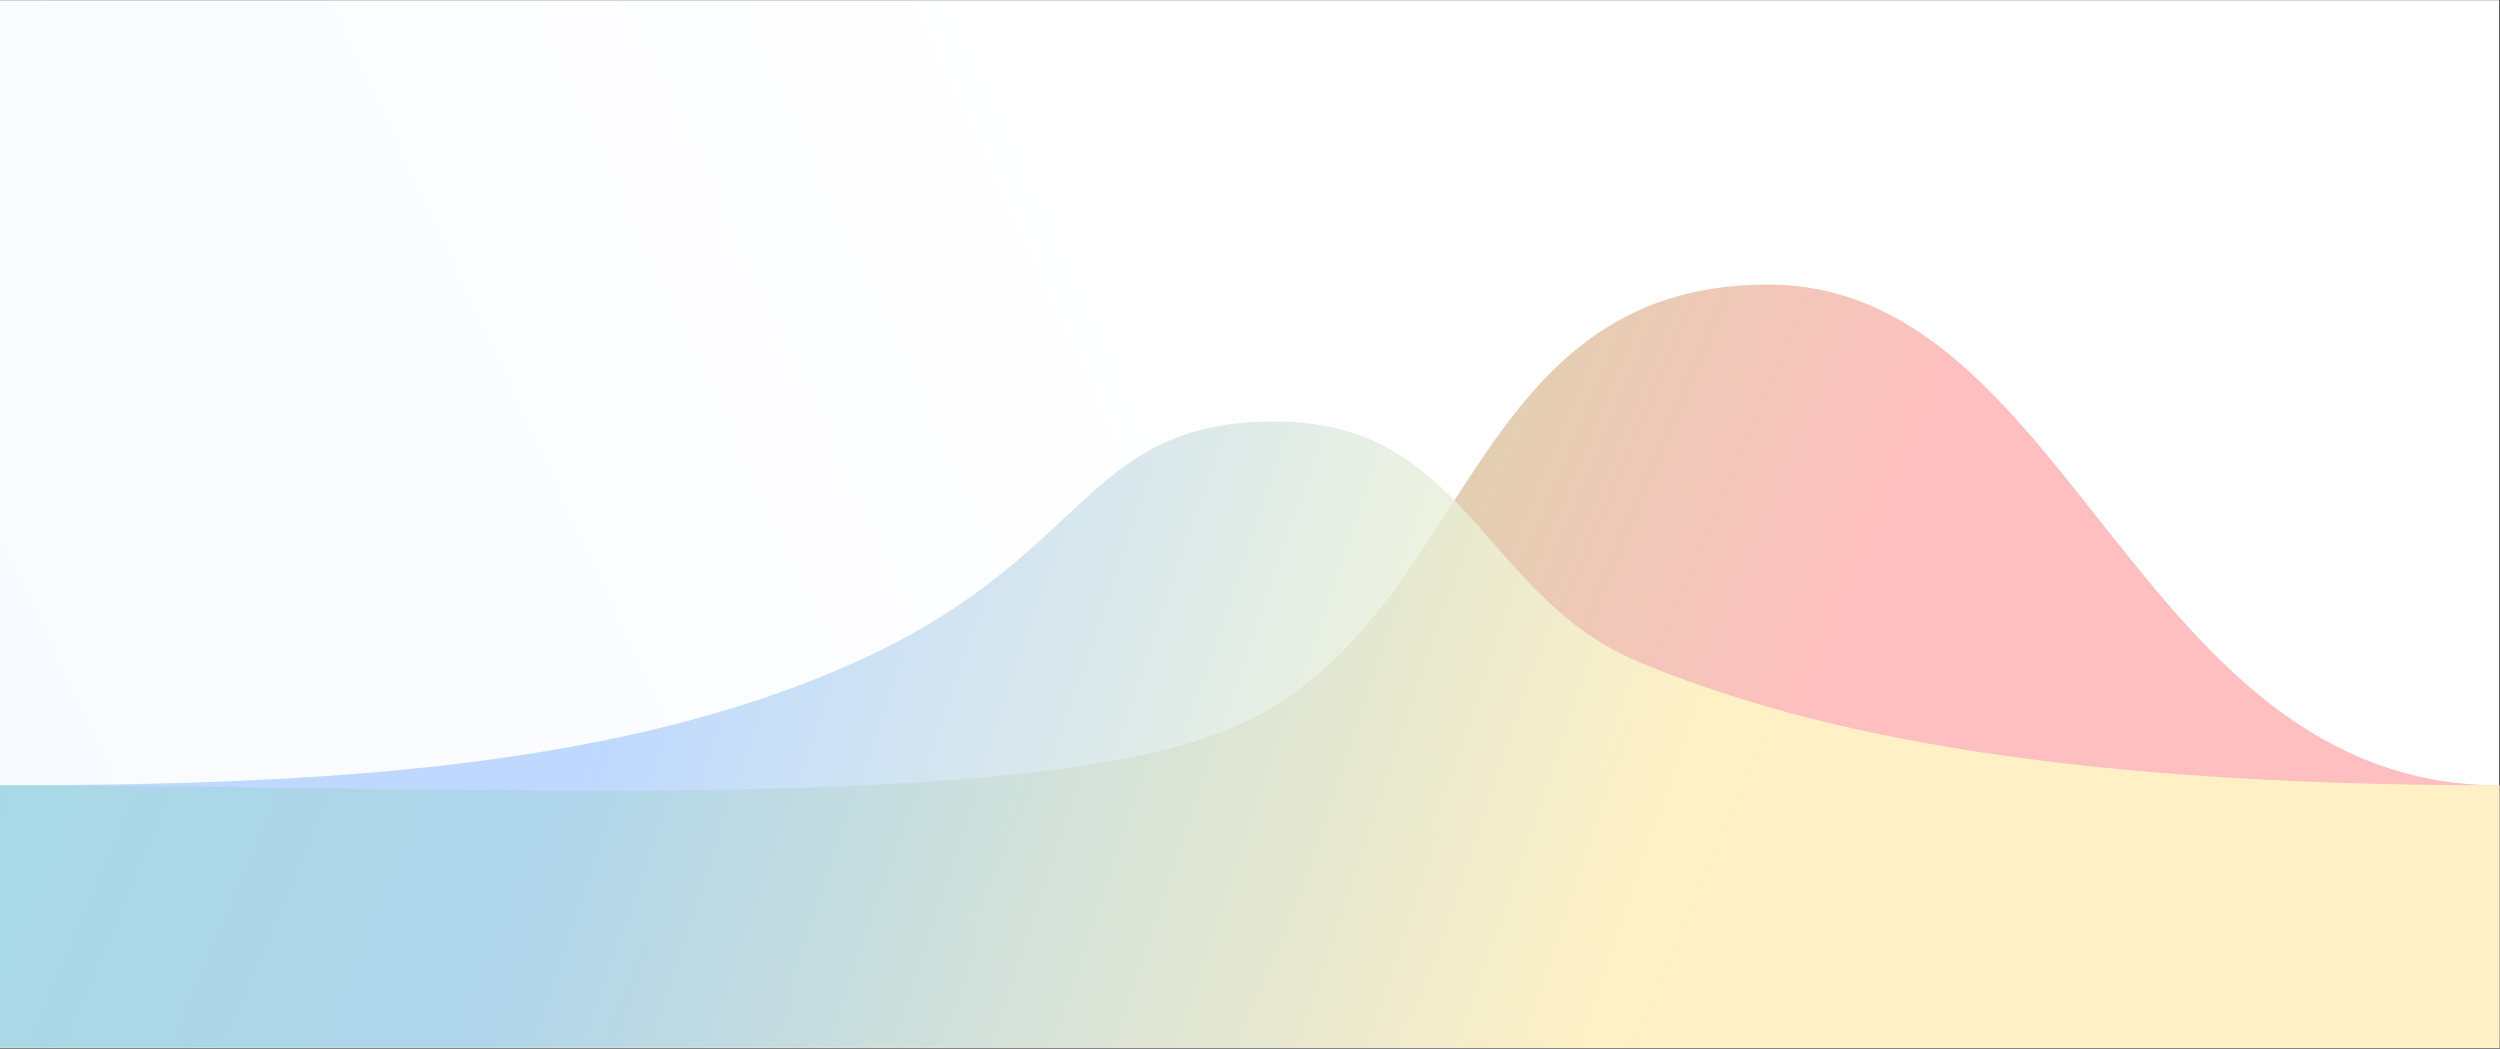<svg width="3066" height="1286" viewBox="0 0 3066 1286" fill="none" xmlns="http://www.w3.org/2000/svg">
<rect x="0" y="0" width="3066" height="1286" fill="#333333" stroke="none"/>
<rect width="3065" height="1285" transform="translate(0 0.28)" fill="url(#paint0_linear_51_476)"/>
<path d="M0 963.122V1284.86L3065.45 1284.86V963.122C2618.32 963.122 2541 348 2167.27 348.99C1793.53 349.981 1806.99 764.539 1513.56 891.567C1259.3 1001.63 566.614 963.122 0 963.122Z" fill="url(#paint1_linear_51_476)" fill-opacity="0.8"/>
<path d="M3065.45 963.122V1284.86L0 1284.86V963.122C387.735 963.122 757.446 943.113 1048.64 812.285C1339.84 681.456 1327.18 516.866 1563.52 516.866C1799.85 516.866 1818.23 732.57 2010.87 812.285C2203.5 892 2498.84 963.122 3065.45 963.122Z" fill="url(#paint2_linear_51_476)" fill-opacity="0.8"/>
<defs>
<linearGradient id="paint0_linear_51_476" x1="1490" y1="348.72" x2="-4.69275e-05" y2="1041.72" gradientUnits="userSpaceOnUse">
<stop offset="0.018" stop-color="white"/>
<stop offset="1" stop-color="#F8FAFF"/>
</linearGradient>
<linearGradient id="paint1_linear_51_476" x1="130.715" y1="522.222" x2="2034.24" y2="1327.82" gradientUnits="userSpaceOnUse">
<stop stop-color="#6FFF62"/>
<stop offset="1" stop-color="#FFAFB0"/>
</linearGradient>
<linearGradient id="paint2_linear_51_476" x1="1999.93" y1="1111.92" x2="792.929" y2="702.558" gradientUnits="userSpaceOnUse">
<stop stop-color="#FFFCC8"/>
<stop offset="1" stop-color="#AFD0FF"/>
</linearGradient>
</defs>
</svg>

